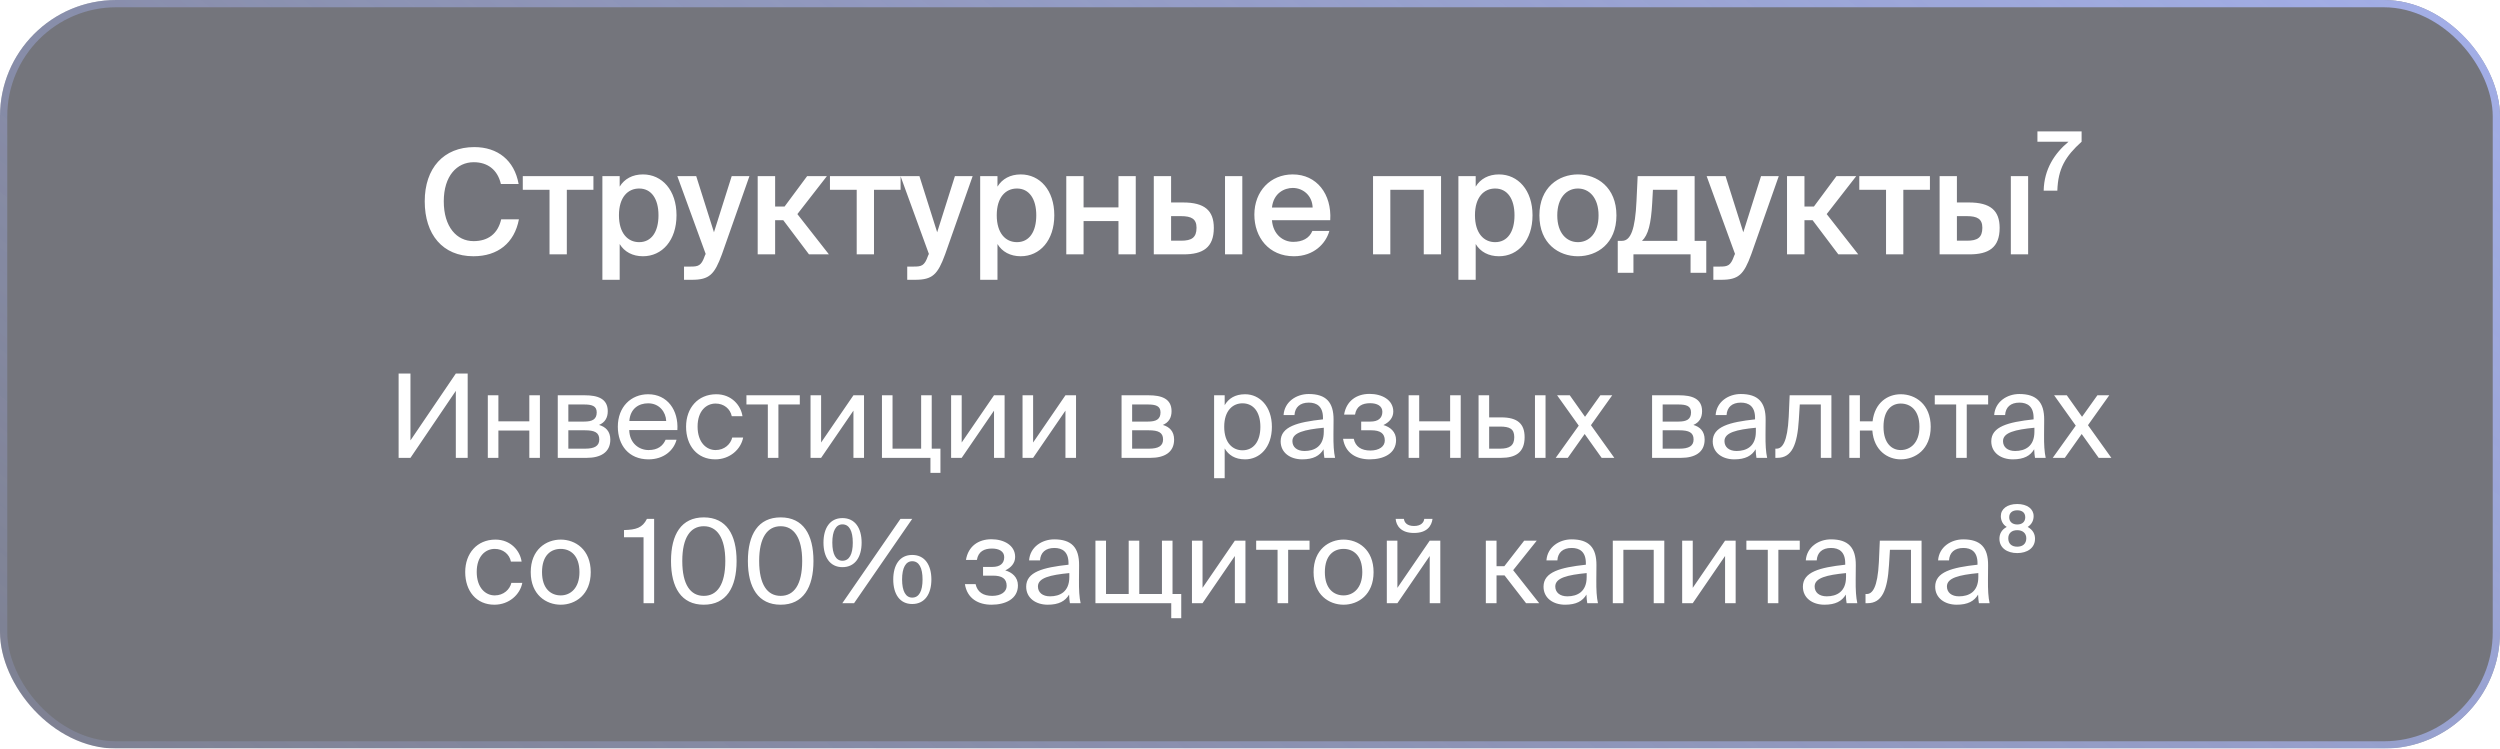 <?xml version="1.0" encoding="UTF-8"?> <svg xmlns="http://www.w3.org/2000/svg" width="344" height="103" viewBox="0 0 344 103" fill="none"> <g filter="url(#filter0_b_853_2095)"> <rect width="344" height="103" rx="16" fill="#181A26" fill-opacity="0.6"></rect> <rect x="0.5" y="0.5" width="343" height="102" rx="15.5" stroke="url(#paint0_linear_853_2095)"></rect> <path d="M68.963 30.18H71.403C70.783 33.44 68.503 35.26 65.143 35.26C60.903 35.26 58.443 32.26 58.443 27.7C58.443 23.14 61.043 20.24 65.263 20.24C68.483 20.24 70.783 22.06 71.363 25.32H68.923C68.463 23.34 67.083 22.32 65.183 22.32C62.883 22.32 61.063 24.2 61.063 27.7C61.063 31.22 62.843 33.18 65.163 33.18C67.143 33.18 68.503 32.18 68.963 30.18ZM81.655 26.12H77.995V35H75.615V26.12H71.935V24.24H81.655V26.12ZM85.168 29.62C85.168 32.1 86.388 33.32 87.948 33.32C89.628 33.32 90.608 31.92 90.608 29.62C90.608 27.36 89.628 25.94 87.948 25.94C86.388 25.94 85.168 27.14 85.168 29.62ZM82.888 24.24H85.268V25.68C85.908 24.62 87.028 24 88.468 24C91.108 24 93.088 26.18 93.088 29.62C93.088 33.08 91.108 35.26 88.468 35.26C87.028 35.26 85.908 34.64 85.268 33.58V38.5H82.888V24.24ZM95.201 38.5H94.121V36.68H95.021C96.061 36.68 96.501 36.6 96.981 35.2L97.101 34.94L93.201 24.24H95.801L98.241 31.96L100.681 24.24H103.121L99.341 34.98C98.321 37.76 97.621 38.5 95.201 38.5ZM111.318 35L107.778 30.3H106.658V35H104.258V24.24H106.658V28.42H107.958L111.058 24.24H113.778L109.718 29.46L114.058 35H111.318ZM123.922 26.12H120.262V35H117.882V26.12H114.202V24.24H123.922V26.12ZM125.915 38.5H124.835V36.68H125.735C126.775 36.68 127.215 36.6 127.695 35.2L127.815 34.94L123.915 24.24H126.515L128.955 31.96L131.395 24.24H133.835L130.055 34.98C129.035 37.76 128.335 38.5 125.915 38.5ZM137.152 29.62C137.152 32.1 138.372 33.32 139.932 33.32C141.612 33.32 142.592 31.92 142.592 29.62C142.592 27.36 141.612 25.94 139.932 25.94C138.372 25.94 137.152 27.14 137.152 29.62ZM134.872 24.24H137.252V25.68C137.892 24.62 139.012 24 140.452 24C143.092 24 145.072 26.18 145.072 29.62C145.072 33.08 143.092 35.26 140.452 35.26C139.012 35.26 137.892 34.64 137.252 33.58V38.5H134.872V24.24ZM156.28 35H153.9V30.42H149.1V35H146.72V24.24H149.1V28.54H153.9V24.24H156.28V35ZM162.862 35H158.762V24.24H161.142V27.86H162.802C165.762 27.86 167.022 28.98 167.022 31.36C167.022 34.08 165.502 35 162.862 35ZM161.142 29.74V33.12H162.522C163.962 33.12 164.642 32.7 164.642 31.34C164.642 30.12 163.942 29.74 162.502 29.74H161.142ZM170.942 35H168.562V24.24H170.942V35ZM183.04 30.3H175.02C175.18 32.3 176.58 33.28 177.94 33.28C179.2 33.28 180.16 32.8 180.58 31.78H182.92C182.44 33.5 180.8 35.26 178.04 35.26C174.58 35.26 172.6 32.64 172.6 29.54C172.6 26.3 174.82 24 177.88 24C181.18 24 183.26 26.7 183.04 30.3ZM177.88 25.86C176.76 25.86 175.24 26.54 175.02 28.56H180.62C180.56 26.88 179.28 25.86 177.88 25.86ZM198.289 24.24V35H195.909V26.12H191.309V35H188.929V24.24H198.289ZM202.955 29.62C202.955 32.1 204.175 33.32 205.735 33.32C207.415 33.32 208.395 31.92 208.395 29.62C208.395 27.36 207.415 25.94 205.735 25.94C204.175 25.94 202.955 27.14 202.955 29.62ZM200.675 24.24H203.055V25.68C203.695 24.62 204.815 24 206.255 24C208.895 24 210.875 26.18 210.875 29.62C210.875 33.08 208.895 35.26 206.255 35.26C204.815 35.26 203.695 34.64 203.055 33.58V38.5H200.675V24.24ZM214.281 29.64C214.281 32.12 215.601 33.32 217.121 33.32C218.641 33.32 219.961 32.12 219.961 29.64C219.961 27.16 218.641 25.94 217.121 25.94C215.601 25.94 214.281 27.16 214.281 29.64ZM217.121 24C219.741 24 222.421 25.76 222.421 29.64C222.421 33.54 219.741 35.26 217.121 35.26C214.501 35.26 211.821 33.54 211.821 29.64C211.821 25.76 214.501 24 217.121 24ZM234.782 33.14V37.54H232.622V35H224.762V37.54H222.602V33.14H223.182C224.382 33.14 225.002 31.58 225.182 27.66L225.342 24.24H233.182V33.14H234.782ZM230.802 33.14V26.12H227.442L227.342 27.94C227.182 30.8 226.802 32.32 225.942 33.14H230.802ZM236.837 38.5H235.757V36.68H236.657C237.697 36.68 238.137 36.6 238.617 35.2L238.737 34.94L234.837 24.24H237.437L239.877 31.96L242.317 24.24H244.757L240.977 34.98C239.957 37.76 239.257 38.5 236.837 38.5ZM252.954 35L249.414 30.3H248.294V35H245.894V24.24H248.294V28.42H249.594L252.694 24.24H255.414L251.354 29.46L255.694 35H252.954ZM265.558 26.12H261.898V35H259.518V26.12H255.838V24.24H265.558V26.12ZM270.991 35H266.891V24.24H269.271V27.86H270.931C273.891 27.86 275.151 28.98 275.151 31.36C275.151 34.08 273.631 35 270.991 35ZM269.271 29.74V33.12H270.651C272.091 33.12 272.771 32.7 272.771 31.34C272.771 30.12 272.071 29.74 270.631 29.74H269.271ZM279.071 35H276.691V24.24H279.071V35ZM280.349 19.5V18.08H286.429V19.5C284.189 21.52 283.189 23.2 283.089 26.24H281.209C281.269 23.28 282.709 21.1 284.629 19.5H280.349Z" fill="white"></path> <path d="M62.721 63V53.784L56.48 63H54.849V51.4H56.48V60.6L62.721 51.4H64.353V63H62.721ZM74.291 63H72.835V59.24H68.579V63H67.123V54.392H68.579V57.976H72.835V54.392H74.291V63ZM76.748 54.392H80.492C82.22 54.392 83.628 54.84 83.628 56.584C83.628 57.496 83.228 58.136 82.428 58.472C83.324 58.728 83.98 59.336 83.98 60.488C83.98 62.28 82.588 63 80.748 63H76.748V54.392ZM78.204 58.008H80.396C81.468 58.008 82.108 57.72 82.108 56.744C82.108 55.848 81.436 55.656 80.348 55.656H78.204V58.008ZM78.204 59.208V61.736H80.524C81.804 61.736 82.46 61.368 82.46 60.472C82.46 59.512 81.82 59.208 80.476 59.208H78.204ZM93.205 59.176H86.581C86.629 61.032 87.973 61.928 89.237 61.928C90.517 61.928 91.221 61.352 91.589 60.504H93.093C92.709 61.976 91.333 63.208 89.237 63.208C86.517 63.208 85.013 61.256 85.013 58.712C85.013 55.976 86.837 54.248 89.189 54.248C91.829 54.248 93.381 56.44 93.205 59.176ZM89.189 55.496C87.909 55.496 86.725 56.2 86.597 57.928H91.669C91.621 56.712 90.741 55.496 89.189 55.496ZM98.564 54.248C100.676 54.248 101.956 55.8 102.164 57.272H100.692C100.484 56.248 99.604 55.528 98.468 55.528C97.188 55.528 95.988 56.536 95.988 58.696C95.988 60.872 97.188 61.928 98.468 61.928C99.7 61.928 100.548 61.096 100.756 60.2H102.26C101.956 61.816 100.436 63.208 98.42 63.208C95.94 63.208 94.404 61.336 94.404 58.712C94.404 56.152 96.02 54.248 98.564 54.248ZM110.053 55.656H107.109V63H105.653V55.656H102.709V54.392H110.053V55.656ZM117.433 63V56.504L112.985 63H111.529V54.392H112.985V60.888L117.433 54.392H118.889V63H117.433ZM128.205 61.736H129.405V65.064H128.029V63H121.357V54.392H122.813V61.736H126.749V54.392H128.205V61.736ZM136.777 63V56.504L132.329 63H130.873V54.392H132.329V60.888L136.777 54.392H138.233V63H136.777ZM146.605 63V56.504L142.157 63H140.701V54.392H142.157V60.888L146.605 54.392H148.061V63H146.605ZM154.326 54.392H158.07C159.798 54.392 161.206 54.84 161.206 56.584C161.206 57.496 160.806 58.136 160.006 58.472C160.902 58.728 161.558 59.336 161.558 60.488C161.558 62.28 160.166 63 158.326 63H154.326V54.392ZM155.782 58.008H157.974C159.046 58.008 159.686 57.72 159.686 56.744C159.686 55.848 159.014 55.656 157.926 55.656H155.782V58.008ZM155.782 59.208V61.736H158.102C159.382 61.736 160.038 61.368 160.038 60.472C160.038 59.512 159.398 59.208 158.054 59.208H155.782ZM167.06 54.392H168.516V55.752C169.044 54.84 169.94 54.248 171.332 54.248C173.316 54.248 175.012 55.912 175.012 58.728C175.012 61.592 173.316 63.208 171.332 63.208C169.94 63.208 169.044 62.616 168.516 61.704V65.8H167.06V54.392ZM168.452 58.728C168.452 61 169.668 61.96 170.964 61.96C172.452 61.96 173.428 60.792 173.428 58.728C173.428 56.664 172.452 55.496 170.964 55.496C169.668 55.496 168.452 56.456 168.452 58.728ZM182.154 59.4V58.856C179.514 59.112 177.834 59.512 177.834 60.696C177.834 61.512 178.458 62.056 179.498 62.056C180.858 62.056 182.154 61.432 182.154 59.4ZM179.178 63.208C177.562 63.208 176.218 62.312 176.218 60.728C176.218 58.696 178.522 58.088 182.042 57.704V57.496C182.042 55.912 181.178 55.4 180.09 55.4C178.874 55.4 178.186 56.04 178.122 57.112H176.618C176.746 55.256 178.41 54.216 180.074 54.216C182.458 54.216 183.514 55.336 183.498 57.768L183.482 59.752C183.466 61.208 183.53 62.184 183.706 63H182.234C182.186 62.68 182.138 62.328 182.122 61.816C181.594 62.712 180.714 63.208 179.178 63.208ZM190.356 58.488C191.268 58.744 192.1 59.4 192.1 60.552C192.1 62.408 190.388 63.208 188.468 63.208C186.628 63.208 185.108 62.344 184.804 60.376H186.276C186.516 61.48 187.332 61.992 188.564 61.992C189.78 61.992 190.548 61.432 190.548 60.616C190.548 59.608 189.892 59.208 188.676 59.208H187.3V58.008H188.596C189.604 58.008 190.212 57.56 190.212 56.664C190.212 55.848 189.476 55.48 188.532 55.48C187.46 55.48 186.644 55.88 186.452 57.048H184.948C185.252 55.176 186.644 54.2 188.452 54.2C190.148 54.2 191.716 55.016 191.716 56.632C191.716 57.512 191.124 58.12 190.356 58.488ZM200.994 63H199.538V59.24H195.282V63H193.826V54.392H195.282V57.976H199.538V54.392H200.994V63ZM206.555 63H203.451V54.392H204.907V57.432H206.571C208.811 57.432 209.787 58.312 209.787 60.152C209.787 62.28 208.523 63 206.555 63ZM204.907 58.696V61.736H206.427C207.707 61.736 208.363 61.32 208.363 60.152C208.363 59 207.723 58.696 206.379 58.696H204.907ZM212.667 63H211.211V54.392H212.667V63ZM221.842 54.392L218.914 58.504L222.13 63H220.386L218.05 59.72L215.73 63H214.066L217.234 58.568L214.258 54.392H216.002L218.098 57.352L220.21 54.392H221.842ZM227.326 54.392H231.07C232.798 54.392 234.206 54.84 234.206 56.584C234.206 57.496 233.806 58.136 233.006 58.472C233.902 58.728 234.558 59.336 234.558 60.488C234.558 62.28 233.166 63 231.326 63H227.326V54.392ZM228.782 58.008H230.974C232.046 58.008 232.686 57.72 232.686 56.744C232.686 55.848 232.014 55.656 230.926 55.656H228.782V58.008ZM228.782 59.208V61.736H231.102C232.382 61.736 233.038 61.368 233.038 60.472C233.038 59.512 232.398 59.208 231.054 59.208H228.782ZM241.607 59.4V58.856C238.967 59.112 237.287 59.512 237.287 60.696C237.287 61.512 237.911 62.056 238.951 62.056C240.311 62.056 241.607 61.432 241.607 59.4ZM238.631 63.208C237.015 63.208 235.671 62.312 235.671 60.728C235.671 58.696 237.975 58.088 241.495 57.704V57.496C241.495 55.912 240.631 55.4 239.543 55.4C238.327 55.4 237.639 56.04 237.575 57.112H236.071C236.199 55.256 237.863 54.216 239.527 54.216C241.911 54.216 242.967 55.336 242.951 57.768L242.935 59.752C242.919 61.208 242.983 62.184 243.159 63H241.687C241.639 62.68 241.591 62.328 241.575 61.816C241.047 62.712 240.167 63.208 238.631 63.208ZM252.001 54.392V63H250.545V55.656H247.649L247.521 57.736C247.313 61.208 246.561 63 244.561 63H244.289V61.736H244.449C245.217 61.736 245.953 60.904 246.129 57.336L246.257 54.392H252.001ZM261.538 54.248C263.538 54.248 265.666 55.608 265.666 58.728C265.666 61.848 263.538 63.208 261.538 63.208C259.746 63.208 257.842 61.992 257.634 59.24H255.922V63H254.466V54.392H255.922V57.976H257.666C257.97 55.368 259.778 54.248 261.538 54.248ZM261.538 61.928C262.866 61.928 264.114 60.936 264.114 58.728C264.114 56.424 262.866 55.528 261.538 55.528C260.338 55.528 259.17 56.376 259.17 58.728C259.17 61.032 260.338 61.928 261.538 61.928ZM273.568 55.656H270.624V63H269.168V55.656H266.224V54.392H273.568V55.656ZM279.935 59.4V58.856C277.295 59.112 275.615 59.512 275.615 60.696C275.615 61.512 276.239 62.056 277.279 62.056C278.639 62.056 279.935 61.432 279.935 59.4ZM276.959 63.208C275.343 63.208 273.999 62.312 273.999 60.728C273.999 58.696 276.303 58.088 279.823 57.704V57.496C279.823 55.912 278.959 55.4 277.871 55.4C276.655 55.4 275.967 56.04 275.903 57.112H274.399C274.527 55.256 276.191 54.216 277.855 54.216C280.239 54.216 281.295 55.336 281.279 57.768L281.263 59.752C281.247 61.208 281.311 62.184 281.487 63H280.015C279.967 62.68 279.919 62.328 279.903 61.816C279.375 62.712 278.495 63.208 276.959 63.208ZM290.233 54.392L287.305 58.504L290.521 63H288.777L286.441 59.72L284.121 63H282.457L285.625 58.568L282.649 54.392H284.393L286.489 57.352L288.601 54.392H290.233ZM68.173 74.248C70.285 74.248 71.565 75.8 71.773 77.272H70.301C70.093 76.248 69.213 75.528 68.077 75.528C66.797 75.528 65.597 76.536 65.597 78.696C65.597 80.872 66.797 81.928 68.077 81.928C69.309 81.928 70.157 81.096 70.365 80.2H71.869C71.565 81.816 70.045 83.208 68.029 83.208C65.549 83.208 64.013 81.336 64.013 78.712C64.013 76.152 65.629 74.248 68.173 74.248ZM74.582 78.728C74.582 81.032 75.829 81.928 77.157 81.928C78.486 81.928 79.734 80.936 79.734 78.728C79.734 76.424 78.486 75.528 77.157 75.528C75.829 75.528 74.582 76.376 74.582 78.728ZM77.157 74.248C79.157 74.248 81.285 75.608 81.285 78.728C81.285 81.848 79.157 83.208 77.157 83.208C75.157 83.208 73.029 81.848 73.029 78.728C73.029 75.608 75.157 74.248 77.157 74.248ZM90.008 83H88.552V73.928H85.864V72.936C87.512 72.888 88.392 72.648 89.016 71.4H90.008V83ZM99.802 77.192C99.802 73.976 98.65 72.408 96.843 72.408C95.002 72.408 93.882 73.976 93.882 77.192C93.882 80.44 95.002 81.992 96.843 81.992C98.683 81.992 99.802 80.44 99.802 77.192ZM101.355 77.192C101.355 80.856 99.93 83.208 96.843 83.208C93.754 83.208 92.331 80.856 92.331 77.192C92.331 73.528 93.754 71.192 96.843 71.192C99.93 71.192 101.355 73.528 101.355 77.192ZM110.381 77.192C110.381 73.976 109.229 72.408 107.421 72.408C105.581 72.408 104.461 73.976 104.461 77.192C104.461 80.44 105.581 81.992 107.421 81.992C109.261 81.992 110.381 80.44 110.381 77.192ZM111.933 77.192C111.933 80.856 110.509 83.208 107.421 83.208C104.333 83.208 102.909 80.856 102.909 77.192C102.909 73.528 104.333 71.192 107.421 71.192C110.509 71.192 111.933 73.528 111.933 77.192ZM115.919 78.04C114.191 78.04 113.311 76.648 113.311 74.664C113.311 72.68 114.191 71.288 115.919 71.288C117.663 71.288 118.559 72.68 118.559 74.664C118.559 76.648 117.663 78.04 115.919 78.04ZM115.919 77.16C116.863 77.16 117.343 76.264 117.343 74.664C117.343 73.064 116.863 72.152 115.919 72.152C115.023 72.152 114.527 73.064 114.527 74.664C114.527 76.264 115.023 77.16 115.919 77.16ZM117.519 83H115.903L123.903 71.4H125.519L117.519 83ZM125.519 83.112C123.791 83.112 122.911 81.72 122.911 79.736C122.911 77.752 123.791 76.36 125.519 76.36C127.263 76.36 128.159 77.752 128.159 79.736C128.159 81.72 127.263 83.112 125.519 83.112ZM125.519 82.232C126.463 82.232 126.943 81.336 126.943 79.736C126.943 78.136 126.463 77.224 125.519 77.224C124.623 77.224 124.127 78.136 124.127 79.736C124.127 81.336 124.623 82.232 125.519 82.232ZM138.324 78.488C139.236 78.744 140.068 79.4 140.068 80.552C140.068 82.408 138.356 83.208 136.436 83.208C134.596 83.208 133.076 82.344 132.772 80.376H134.244C134.484 81.48 135.3 81.992 136.532 81.992C137.748 81.992 138.516 81.432 138.516 80.616C138.516 79.608 137.86 79.208 136.644 79.208H135.268V78.008H136.564C137.572 78.008 138.18 77.56 138.18 76.664C138.18 75.848 137.444 75.48 136.5 75.48C135.428 75.48 134.612 75.88 134.42 77.048H132.916C133.22 75.176 134.612 74.2 136.42 74.2C138.116 74.2 139.684 75.016 139.684 76.632C139.684 77.512 139.092 78.12 138.324 78.488ZM147.139 79.4V78.856C144.499 79.112 142.819 79.512 142.819 80.696C142.819 81.512 143.443 82.056 144.483 82.056C145.843 82.056 147.139 81.432 147.139 79.4ZM144.163 83.208C142.547 83.208 141.203 82.312 141.203 80.728C141.203 78.696 143.507 78.088 147.027 77.704V77.496C147.027 75.912 146.163 75.4 145.075 75.4C143.859 75.4 143.171 76.04 143.107 77.112H141.603C141.731 75.256 143.395 74.216 145.059 74.216C147.443 74.216 148.499 75.336 148.483 77.768L148.467 79.752C148.451 81.208 148.515 82.184 148.691 83H147.219C147.171 82.68 147.123 82.328 147.107 81.816C146.579 82.712 145.699 83.208 144.163 83.208ZM162.54 81.736V85.064H161.164V83H150.732V74.392H152.188V81.736H155.308V74.392H156.764V81.736H159.884V74.392H161.34V81.736H162.54ZM169.917 83V76.504L165.469 83H164.013V74.392H165.469V80.888L169.917 74.392H171.373V83H169.917ZM180.193 75.656H177.249V83H175.793V75.656H172.849V74.392H180.193V75.656ZM182.3 78.728C182.3 81.032 183.548 81.928 184.876 81.928C186.204 81.928 187.452 80.936 187.452 78.728C187.452 76.424 186.204 75.528 184.876 75.528C183.548 75.528 182.3 76.376 182.3 78.728ZM184.876 74.248C186.876 74.248 189.004 75.608 189.004 78.728C189.004 81.848 186.876 83.208 184.876 83.208C182.876 83.208 180.748 81.848 180.748 78.728C180.748 75.608 182.876 74.248 184.876 74.248ZM195.978 71.4H197.114C196.986 72.36 196.378 73.336 194.554 73.336C192.794 73.336 192.122 72.36 192.042 71.4H193.178C193.242 71.912 193.626 72.376 194.57 72.376C195.514 72.376 195.914 71.912 195.978 71.4ZM196.73 83V76.504L192.282 83H190.826V74.392H192.282V80.888L196.73 74.392H198.186V83H196.73ZM209.987 83L207.027 79.176H205.923V83H204.451V74.392H205.923V77.912H206.995L209.731 74.392H211.459L208.211 78.456L211.795 83H209.987ZM218.326 79.4V78.856C215.686 79.112 214.006 79.512 214.006 80.696C214.006 81.512 214.63 82.056 215.67 82.056C217.03 82.056 218.326 81.432 218.326 79.4ZM215.35 83.208C213.734 83.208 212.39 82.312 212.39 80.728C212.39 78.696 214.694 78.088 218.214 77.704V77.496C218.214 75.912 217.35 75.4 216.262 75.4C215.046 75.4 214.358 76.04 214.294 77.112H212.79C212.918 75.256 214.582 74.216 216.246 74.216C218.63 74.216 219.686 75.336 219.67 77.768L219.654 79.752C219.638 81.208 219.702 82.184 219.878 83H218.406C218.358 82.68 218.31 82.328 218.294 81.816C217.766 82.712 216.886 83.208 215.35 83.208ZM229.008 74.392V83H227.552V75.656H223.376V83H221.92V74.392H229.008ZM237.37 83V76.504L232.922 83H231.466V74.392H232.922V80.888L237.37 74.392H238.826V83H237.37ZM247.647 75.656H244.703V83H243.247V75.656H240.303V74.392H247.647V75.656ZM254.014 79.4V78.856C251.374 79.112 249.694 79.512 249.694 80.696C249.694 81.512 250.318 82.056 251.358 82.056C252.718 82.056 254.014 81.432 254.014 79.4ZM251.038 83.208C249.422 83.208 248.078 82.312 248.078 80.728C248.078 78.696 250.382 78.088 253.902 77.704V77.496C253.902 75.912 253.038 75.4 251.95 75.4C250.734 75.4 250.046 76.04 249.982 77.112H248.478C248.606 75.256 250.27 74.216 251.934 74.216C254.318 74.216 255.374 75.336 255.358 77.768L255.342 79.752C255.326 81.208 255.39 82.184 255.566 83H254.094C254.046 82.68 253.998 82.328 253.982 81.816C253.454 82.712 252.574 83.208 251.038 83.208ZM264.407 74.392V83H262.951V75.656H260.055L259.927 77.736C259.719 81.208 258.967 83 256.967 83H256.695V81.736H256.855C257.623 81.736 258.359 80.904 258.535 77.336L258.663 74.392H264.407ZM272.217 79.4V78.856C269.577 79.112 267.897 79.512 267.897 80.696C267.897 81.512 268.521 82.056 269.561 82.056C270.921 82.056 272.217 81.432 272.217 79.4ZM269.241 83.208C267.625 83.208 266.281 82.312 266.281 80.728C266.281 78.696 268.585 78.088 272.105 77.704V77.496C272.105 75.912 271.241 75.4 270.153 75.4C268.937 75.4 268.249 76.04 268.185 77.112H266.681C266.809 75.256 268.473 74.216 270.137 74.216C272.521 74.216 273.577 75.336 273.561 77.768L273.545 79.752C273.529 81.208 273.593 82.184 273.769 83H272.297C272.249 82.68 272.201 82.328 272.185 81.816C271.657 82.712 270.777 83.208 269.241 83.208ZM277.57 69.352C278.962 69.352 279.826 70.04 279.826 71.016C279.826 71.592 279.586 72.136 279.01 72.504C279.762 72.936 280.018 73.512 280.018 74.136C280.018 75.416 278.93 76.104 277.57 76.104C276.21 76.104 275.122 75.416 275.122 74.136C275.122 73.512 275.378 72.904 276.13 72.504C275.57 72.184 275.314 71.592 275.314 71.016C275.314 70.04 276.178 69.352 277.57 69.352ZM277.57 72.952C276.818 72.952 276.338 73.368 276.338 74.072C276.338 74.824 276.818 75.224 277.57 75.224C278.322 75.224 278.818 74.824 278.818 74.072C278.818 73.368 278.322 72.952 277.57 72.952ZM278.674 71.176C278.674 70.552 278.258 70.216 277.57 70.216C276.914 70.216 276.466 70.552 276.466 71.176C276.466 71.8 276.914 72.168 277.57 72.168C278.258 72.168 278.674 71.8 278.674 71.176Z" fill="white"></path> </g> <defs> <filter id="filter0_b_853_2095" x="-20" y="-20" width="384" height="143" filterUnits="userSpaceOnUse" color-interpolation-filters="sRGB"> <feFlood flood-opacity="0" result="BackgroundImageFix"></feFlood> <feGaussianBlur in="BackgroundImageFix" stdDeviation="10"></feGaussianBlur> <feComposite in2="SourceAlpha" operator="in" result="effect1_backgroundBlur_853_2095"></feComposite> <feBlend mode="normal" in="SourceGraphic" in2="effect1_backgroundBlur_853_2095" result="shape"></feBlend> </filter> <linearGradient id="paint0_linear_853_2095" x1="415.317" y1="-42.412" x2="150.412" y2="305.775" gradientUnits="userSpaceOnUse"> <stop stop-color="#ADBBFF"></stop> <stop offset="1" stop-color="#ADBBFF" stop-opacity="0"></stop> </linearGradient> </defs> </svg> 